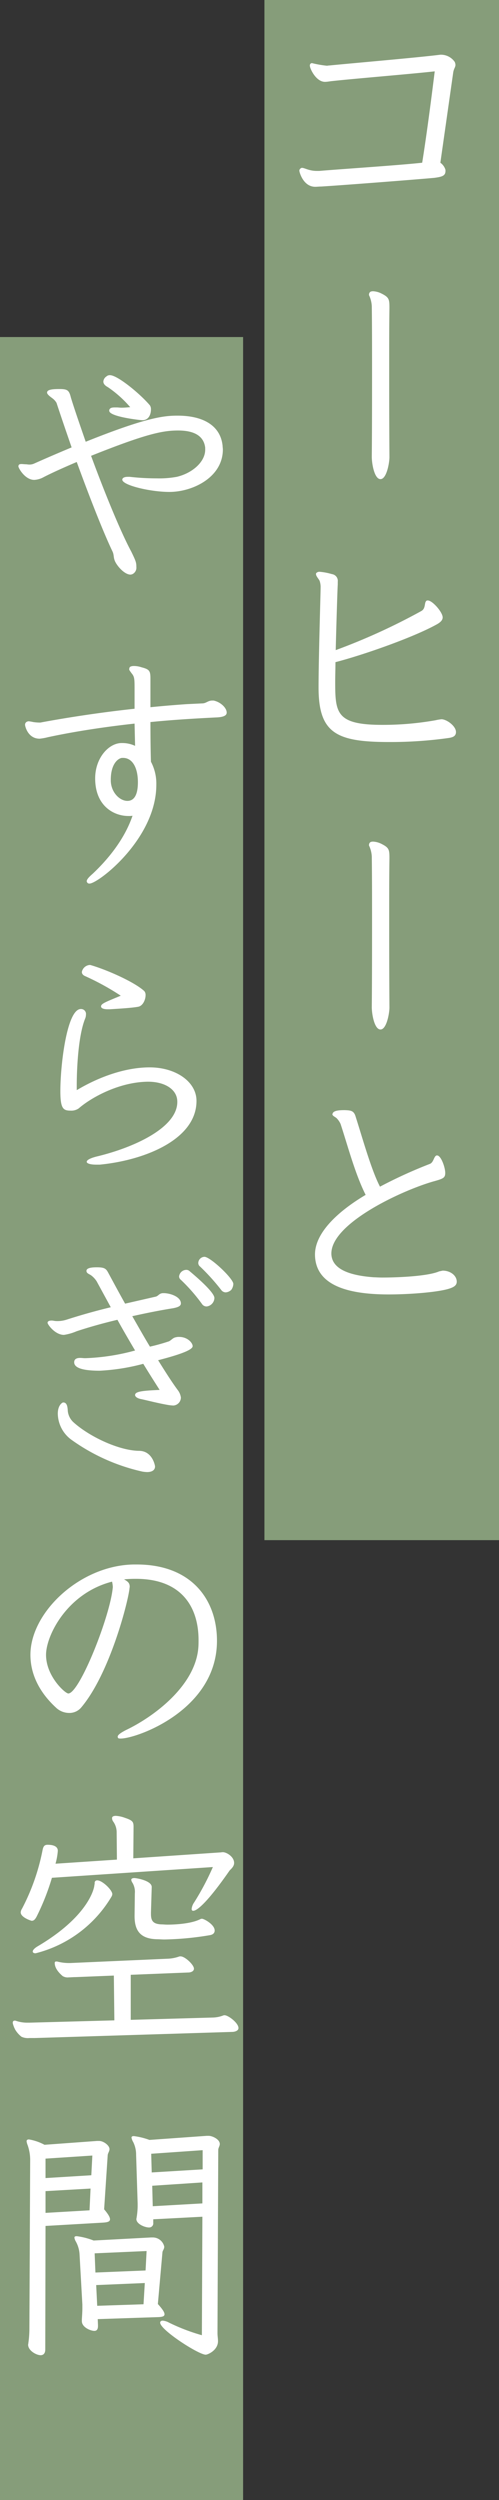 <svg xmlns="http://www.w3.org/2000/svg" xmlns:xlink="http://www.w3.org/1999/xlink" width="117" height="586" viewBox="0 0 117 586"><rect x="0" y="0" width="117" height="586" fill="#333333" stroke="none"/><defs><style>.a{fill:none;}.b{fill:#869d7a;}.c{clip-path:url(#a);}.d{fill:#fff;}</style><clipPath id="a"><rect class="a" width="117" height="586"/></clipPath></defs><rect class="b" width="57" height="507" transform="translate(0 79)"/><rect class="b" width="55" height="361" transform="translate(62)"/><g class="c"><path class="d" d="M104.452,40.063c0,1.2-.9,1.38-2.579,1.62-4.62.42-21.6,1.74-26.579,2.04-.481,0-.96.06-1.38.06-2.82,0-3.721-3.48-3.721-3.72a.587.587,0,0,1,.24-.54.522.522,0,0,1,.361-.18c.66,0,1.62.72,3.479.72h.6c4.919-.42,18.659-1.32,24.118-1.92.481-3,1.44-9.3,2.94-21.419-6,.66-19.2,1.74-24.059,2.28-.6.06-1.14.18-1.68.18-2.1,0-3.54-3.12-3.54-3.78a.587.587,0,0,1,.24-.54.452.452,0,0,1,.3-.06,24.955,24.955,0,0,0,3.42.6c.24,0,.42-.06.66-.06,5.46-.54,20.82-1.86,25.98-2.52h.239a3.927,3.927,0,0,1,3.12,1.68,1.808,1.808,0,0,1,.18.72c0,.54-.42.9-.54,1.86l-3,21.059a3.158,3.158,0,0,1,1.2,1.68Z"/><path class="d" d="M87.173,107.084c.061-6.9.061-13.859.061-20.639,0-5.04,0-9.96-.061-14.7a6.75,6.75,0,0,0-.659-2.579c0-.781.479-.9.959-.9a4.885,4.885,0,0,1,1.98.54c1.8.9,1.86,1.38,1.86,3.419-.06,3.96-.06,8.28-.06,13.02,0,6.42,0,13.679.06,21.9,0,1.32-.66,5.16-2.1,5.16s-2.04-3.66-2.04-5.22"/><path class="d" d="M100.313,140.746c1.079,0,3.479,2.76,3.479,3.96,0,.6-.42,1.14-1.56,1.74-5.58,3.06-17.279,7.139-23.579,8.759,0,1.621-.06,3.18-.06,4.5,0,7.38.18,10.2,11.039,10.2a70.579,70.579,0,0,0,12.48-1.08,10.3,10.3,0,0,1,1.44-.24c1.261.06,3.36,1.62,3.36,3,0,1.08-.96,1.26-1.621,1.38a98,98,0,0,1-14.039.96c-12.359,0-16.559-2.04-16.559-12.78,0-6.839.481-22.139.481-23.4a4.389,4.389,0,0,0-.241-1.62c-.24-.48-.84-1.08-.84-1.56a.357.357,0,0,1,.06-.239,1,1,0,0,1,.841-.3,14.444,14.444,0,0,1,2.819.54,1.6,1.6,0,0,1,1.38,1.8v.66c-.06.72-.3,8.34-.48,15.36a145.376,145.376,0,0,0,20.1-9.18c1.14-.66.539-2.16,1.319-2.46Z"/><path class="d" d="M87.173,236.086c.061-6.9.061-13.859.061-20.639,0-5.04,0-9.96-.061-14.7a6.75,6.75,0,0,0-.659-2.579c0-.781.479-.9.959-.9a4.9,4.9,0,0,1,1.98.539c1.8.9,1.86,1.381,1.86,3.42-.06,3.96-.06,8.28-.06,13.02,0,6.42,0,13.679.06,21.9,0,1.32-.66,5.16-2.1,5.16s-2.04-3.66-2.04-5.22"/><path class="d" d="M103.793,297.827c1.859,0,3.3,1.2,3.3,2.58,0,.839-.6,1.32-2.1,1.74-2.819.78-9.059,1.26-13.859,1.26-10.319,0-17.1-2.46-17.279-9.18v-.18c0-5.16,5.519-10.2,11.879-13.979-2.46-4.86-4.2-11.52-5.879-16.62a4.647,4.647,0,0,0-.84-1.26c-.3-.36-1.08-.6-1.08-1.02,0-.06.059-.12.059-.18.24-.66,1.38-.78,2.821-.78,1.379.06,2.16.06,2.58,1.56,1.559,4.86,3.659,12.48,5.7,16.38a108.912,108.912,0,0,1,11.7-5.34c.9-.36.9-1.74,1.56-1.98h.12c.96,0,1.92,2.88,1.92,4.08s-.481,1.379-2.88,2.04c-7.62,2.219-23.82,9.839-23.82,16.859v.12c.121,3.54,4.2,5.04,9.96,5.46.42,0,1.14.06,1.98.06,3.72,0,10.68-.3,13.319-1.44Z"/><path class="d" d="M48.112,104.924c-.36-2.94-2.88-4.019-6.359-4.019-3.6,0-7.5.78-20.4,5.939,3.241,8.82,7.02,18,9.42,22.44,1.079,2.22,1.2,2.579,1.2,3.6a1.684,1.684,0,0,1-.9,1.68,1.418,1.418,0,0,1-.48.12c-1.44,0-3.3-2.159-3.72-3.36-.3-.839-.12-1.319-.54-2.159-1.98-4.14-5.1-12-8.34-20.88-2.939,1.261-5.64,2.46-7.739,3.54a5.111,5.111,0,0,1-2.22.66c-2.16,0-3.72-2.76-3.72-3.18a.358.358,0,0,1,.06-.239c.06-.241.36-.3.66-.3s.72.06,1.08.06c.18,0,.42.06.66.06a2.627,2.627,0,0,0,1.26-.24c2.4-1.079,5.46-2.4,8.76-3.78-1.2-3.479-2.4-6.959-3.54-10.439a3.562,3.562,0,0,0-.9-1.02c-.3-.24-1.319-.9-1.319-1.38,0-.66,1.02-.84,2.88-.84s2.279.24,2.7,1.98c.9,2.94,2.16,6.54,3.481,10.38,14.339-5.76,18.419-6.12,21.539-6.12,6.119,0,10.079,2.4,10.559,7.08,0,.3.06.6.06.839,0,6.54-7.079,9.96-12.539,9.96-4.441,0-11.04-1.56-11.04-2.88,0-.36.42-.66,1.26-.66h.48a56.244,56.244,0,0,0,6.359.36,22.526,22.526,0,0,0,4.68-.36c3.6-.84,6.66-3.48,6.66-6.36ZM27.413,95.5c.3,0,.66.06,1.08.06.66,0,1.32-.06,2.04-.12a26.658,26.658,0,0,0-5.22-4.68c-.66-.36-1.08-.78-1.08-1.32a1.549,1.549,0,0,1,.72-1.2,1.123,1.123,0,0,1,.84-.3c1.74,0,7.019,4.32,9.359,7.08a1.628,1.628,0,0,1,.24.96c0,1.08-.479,2.52-2.04,2.52-.179,0-7.739-.78-7.739-2.22v-.18c.18-.48.54-.6,1.321-.6Z"/><path class="d" d="M50.092,164.206c1.681.36,3.061,1.739,3.061,2.82,0,.66-.66,1.08-2.58,1.14-4.741.239-9.96.54-15.3,1.079,0,3.9.06,7.74.12,9.3a10.978,10.978,0,0,1,1.26,5.4c0,12.66-13.619,23.159-15.659,23.159a.588.588,0,0,1-.541-.24c-.059-.12-.12-.18-.12-.3,0-.54.841-1.26,1.441-1.8,3.179-3,7.319-7.739,9.3-13.559a4.855,4.855,0,0,1-.96.06c-3.42,0-7.8-2.34-7.8-8.82,0-4.68,3.059-8.16,6.059-8.28h.361a7.017,7.017,0,0,1,2.939.66l-.12-5.219c-7.079.779-14.159,1.859-20.279,3.179a13.142,13.142,0,0,1-1.98.36c-2.759,0-3.42-2.94-3.42-3.24a.773.773,0,0,1,.54-.779.767.767,0,0,1,.361-.06,9.48,9.48,0,0,1,1.019.179,10.75,10.75,0,0,0,1.441.12,1.658,1.658,0,0,0,.539-.06c6.78-1.259,14.519-2.4,21.779-3.179v-4.38c0-2.64,0-3.12-.72-3.96-.36-.54-.54-.66-.54-.96,0-.12.061-.18.061-.3.059-.24.42-.42,1.019-.42a5.592,5.592,0,0,1,1.8.3c1.861.48,2.1.84,2.1,2.64v6.72c3-.3,5.88-.54,8.52-.72l3.78-.18c.78-.06,1.259-.66,2.16-.66ZM25.974,182.985c.06,2.76,2.1,4.74,3.9,4.74,1.56,0,2.46-1.38,2.46-4.38,0-3.36-1.259-5.7-3.479-5.7h-.24c-.781.06-2.64,1.2-2.64,5.16Z"/><path class="d" d="M41.572,258.225c0-2.88-2.939-4.68-6.84-4.68h-.179c-6.779.12-13.26,3.78-16.079,6.24a2.979,2.979,0,0,1-1.861.54c-1.739,0-2.46-.36-2.46-4.56,0-6.3,1.561-19.259,4.8-19.259a1.157,1.157,0,0,1,1.2,1.32,2.406,2.406,0,0,1-.179.9c-1.62,3.96-1.981,11.7-1.981,15.779v1.02c5.22-3.12,11.4-5.34,17.1-5.34,6.12,0,10.979,3.36,10.979,7.86,0,9.06-12.179,13.919-22.678,14.939h-.84c-1.441,0-2.221-.3-2.221-.66,0-.42.841-.9,2.641-1.32,8.579-2.1,18.6-6.719,18.6-12.719ZM25.253,236.566c-1.08,0-1.56-.3-1.56-.66,0-.66,1.02-1.02,4.621-2.52a59.709,59.709,0,0,0-8.281-4.56c-.6-.24-.84-.6-.84-1.02a2.042,2.042,0,0,1,1.8-1.62h.181c3.779,1.08,10.319,3.96,12.659,6.12a1.409,1.409,0,0,1,.3.96c0,1.02-.6,2.46-1.68,2.7-1.56.3-4.86.48-6.72.6Z"/><path class="d" d="M38.392,303.106c1.5,0,4.02.84,4.02,2.4,0,.6-.6.9-1.859,1.14-3.06.48-6.3,1.14-9.54,1.86,1.379,2.4,2.759,4.859,4.139,7.14a46.464,46.464,0,0,0,4.5-1.26c.721-.42.9-.84,1.681-.96a2.415,2.415,0,0,1,.659-.061c2.04,0,3.181,1.441,3.181,2.161,0,.78-2.281,1.8-8.1,3.3,1.681,2.7,3.24,5.161,4.62,7.02a3.6,3.6,0,0,1,.72,1.74,1.894,1.894,0,0,1-1.739,1.861,10.1,10.1,0,0,1-1.2-.121c-2.46-.42-5.161-1.14-6.36-1.379-.96-.181-1.44-.6-1.44-.96,0-.841,1.74-1.021,5.76-1.2-.96-1.5-2.34-3.66-3.84-6.12a48.661,48.661,0,0,1-10.2,1.62c-4.679,0-6-.9-6-1.979,0-.481.241-1.021,1.38-1.021.42,0,.84.061,1.02.061h.3a50.363,50.363,0,0,0,11.579-1.8c-1.38-2.34-2.82-4.8-4.14-7.2-3.54.84-6.9,1.8-9.6,2.7a11.9,11.9,0,0,1-2.939.84c-2.1,0-3.84-2.46-3.84-2.82,0-.54.779-.54.959-.54.361,0,.721.12,1.08.12a7.036,7.036,0,0,0,2.521-.36q5.039-1.62,10.26-2.88l-3.3-6.06a5.282,5.282,0,0,0-1.261-1.38c-.48-.36-1.14-.479-1.14-1.08,0-.78,1.5-.84,2.46-.84,1.861,0,2.16.36,2.7,1.38,1.2,2.22,2.52,4.68,3.9,7.14l7.08-1.62c.72-.12.84-.78,1.739-.84ZM16.853,337.545a7.717,7.717,0,0,1-3.3-6.18c0-2.04,1.08-2.64,1.259-2.64.781,0,1.021.721,1.08,1.98a4.167,4.167,0,0,0,1.441,2.76c3.779,3.359,10.619,6.539,15.239,6.6,3.18,0,3.779,3.479,3.779,3.66,0,.9-.779,1.319-1.859,1.319a8.066,8.066,0,0,1-1.141-.12,45.6,45.6,0,0,1-16.5-7.379m30.539-31.859a40.67,40.67,0,0,0-4.98-5.7,1.025,1.025,0,0,1-.42-.78,1.735,1.735,0,0,1,1.62-1.56,1.119,1.119,0,0,1,.84.3c.481.419,5.82,4.8,5.82,6.3a2.066,2.066,0,0,1-1.8,1.98,1.286,1.286,0,0,1-1.081-.54m5.52-2.76a1.341,1.341,0,0,1-1.02-.54,49.768,49.768,0,0,0-4.98-5.52,1.047,1.047,0,0,1-.42-.839,1.5,1.5,0,0,1,1.441-1.44c1.379,0,6.779,5.1,6.779,6.359a2.538,2.538,0,0,1-.48,1.38,2.094,2.094,0,0,1-1.32.6"/><path class="d" d="M31.613,370.065c-.9,0-1.74.06-2.52.12.78.48,1.32.78,1.32,1.74,0,.12-.059.3-.059.48-.421,3.48-4.681,19.919-11.281,27.779a3.612,3.612,0,0,1-2.88,1.319,4.5,4.5,0,0,1-2.879-1.079c-4.32-3.9-6.18-8.28-6.18-12.54,0-10.02,11.7-21,24.239-21.179h.66c13.02,0,18.839,8.4,18.839,17.879,0,16.26-18.839,22.919-22.558,22.919-.3,0-.541,0-.6-.12a.458.458,0,0,1-.12-.3c0-.42.66-.9,1.92-1.559,6.54-3.12,16.2-10.321,16.979-19.2.061-.66.061-1.259.061-1.919,0-7.44-3.721-14.34-14.7-14.34ZM10.794,387.884c0,5.04,4.5,9.06,5.22,9.06,2.639,0,9.9-18.3,10.439-24.959a6.757,6.757,0,0,0-.18-1.26c-10.5,2.7-15.479,12.6-15.479,17.159"/><path class="d" d="M8.155,477.7H6.894a3.585,3.585,0,0,1-1.859-.3,6.124,6.124,0,0,1-1.441-1.62,6.18,6.18,0,0,1-.54-1.321.9.9,0,0,1-.059-.359.427.427,0,0,1,.419-.48.763.763,0,0,1,.361.06,8.1,8.1,0,0,0,2.639.42h.48l19.92-.54-.12-10.5-8.94.36c-.66,0-1.2.06-1.62.06a2.239,2.239,0,0,1-1.44-.3c-1.619-1.38-1.86-2.46-1.86-3.059a.319.319,0,0,1,.36-.361,1.153,1.153,0,0,1,.42.061,11.012,11.012,0,0,0,2.4.3h.48L39.533,459.1a9,9,0,0,0,2.4-.479.89.89,0,0,1,.42-.06c1.019,0,3.12,1.979,3.12,2.879,0,.54-.54.841-1.2.9h-.12l-13.5.54v10.56l19.2-.54a7.17,7.17,0,0,0,2.46-.48.755.755,0,0,1,.359-.06c.84,0,3.241,1.8,3.241,3,0,.54-.6.84-1.321.9Zm4.019-37.559a55.333,55.333,0,0,1-3.6,9.12c-.361.659-.661.96-1.141.96-.119,0-2.579-.78-2.579-1.98a1.773,1.773,0,0,1,.3-.84,50.007,50.007,0,0,0,4.8-13.619c.179-.96.419-1.38,1.2-1.38,2.4,0,2.4,1.139,2.4,1.439a15.236,15.236,0,0,1-.54,3l14.4-.96-.06-6.359a4.309,4.309,0,0,0-.78-2.521,1.416,1.416,0,0,1-.3-.839q0-.54.9-.54a7.483,7.483,0,0,1,2.16.48c1.8.6,1.98.96,1.98,2.1l-.06,7.379,20.28-1.379c.24,0,.479-.061.719-.061.9,0,2.64,1.08,2.64,2.521,0,.9-.84,1.5-1.079,1.8-5.04,7.26-7.561,9.42-8.521,9.42-.239,0-.359-.18-.359-.42a3.21,3.21,0,0,1,.6-1.56,61.5,61.5,0,0,0,4.38-8.279Zm10.02,1.2a.566.566,0,0,1,.6-.6c1.2,0,3.54,2.279,3.54,3.239a1.476,1.476,0,0,1-.24.66,28.849,28.849,0,0,1-17.759,13.2c-.42,0-.66-.179-.66-.42,0-.3.361-.719,1.021-1.139,11.759-6.9,13.379-13.38,13.439-14.46a1.321,1.321,0,0,0,.06-.48m13.2,7.26c0,1.62.48,2.34,2.34,2.46.54,0,1.02.06,1.5.06,1.38,0,5.4-.121,7.68-1.26a.866.866,0,0,1,.419-.12c.54,0,3,1.38,3,2.759,0,.6-.419.96-1.08,1.08a70.575,70.575,0,0,1-10.679,1.021c-.659,0-1.26-.061-1.86-.061-3.719-.12-5.16-1.919-5.16-5.4v-.24l.061-5.1a4.1,4.1,0,0,0-.54-2.46,1.652,1.652,0,0,1-.3-.719c0-.241.239-.42.72-.42s4.08.6,4.08,2.1l-.181,6Z"/><path class="d" d="M7.074,506.505a10.528,10.528,0,0,0-.6-3.72,3.362,3.362,0,0,1-.239-.9c0-.239.18-.42.54-.42a11.8,11.8,0,0,1,3.659,1.26l12.3-.9h.54c.96,0,2.4,1.02,2.4,1.92,0,.48-.36.9-.42,1.38l-.84,12.72c.96,1.139,1.38,1.859,1.38,2.34,0,.6-.72.719-1.62.78l-13.5.779-.06,28.979c0,.78-.36,1.32-1.08,1.32-1.02,0-2.94-1.08-2.94-2.46,0-.12.06-.24.06-.42a23.679,23.679,0,0,0,.239-3.479Zm14.579-1.26-10.979.72v4.559l10.739-.659Zm-.42,7.739-10.559.6v5.1l10.319-.6Zm1.68,30.6.06,1.38v.24c0,.78-.3,1.141-.839,1.141-.9,0-2.941-.841-2.941-2.28v-.42c.061-.96.12-1.861.12-2.64v-.84l-.66-11.76a6.938,6.938,0,0,0-.9-3.06,2.345,2.345,0,0,1-.3-.84c0-.239.12-.359.54-.359a16.385,16.385,0,0,1,3.96,1.019l13.439-.72h.361a2.743,2.743,0,0,1,2.76,2.161c0,.54-.361.9-.42,1.259l-1.08,12.18c1.08,1.2,1.559,1.92,1.559,2.4s-.479.6-1.26.661Zm11.46-15.959-12.18.54.18,4.5,11.76-.48Zm-.42,7.5-11.4.48.239,4.86,10.86-.36Zm13.5-15.54-11.52.6v.839a.963.963,0,0,1-1.019,1.081c-.9,0-2.94-.781-2.94-1.981,0-.12.06-.239.06-.359a17.145,17.145,0,0,0,.24-2.58v-.72l-.36-11.4a6.639,6.639,0,0,0-.66-2.941,3.162,3.162,0,0,1-.42-1.08c0-.24.18-.359.54-.359a16.316,16.316,0,0,1,3.66.9l13.44-.96h.479c.78,0,2.58.78,2.58,1.92,0,.48-.36.9-.36,1.38l-.18,42.958c0,.66.12,1.261.12,1.86,0,2.16-2.4,3.18-2.88,3.18-1.679,0-10.679-5.819-10.679-7.5,0-.3.24-.481.6-.481a3.819,3.819,0,0,1,1.5.481,45.563,45.563,0,0,0,7.68,2.939Zm.061-15.6-12.06.84.12,4.38,11.94-.721Zm-.061,7.56-11.76.779.12,4.8,11.64-.66Z"/></g></svg>